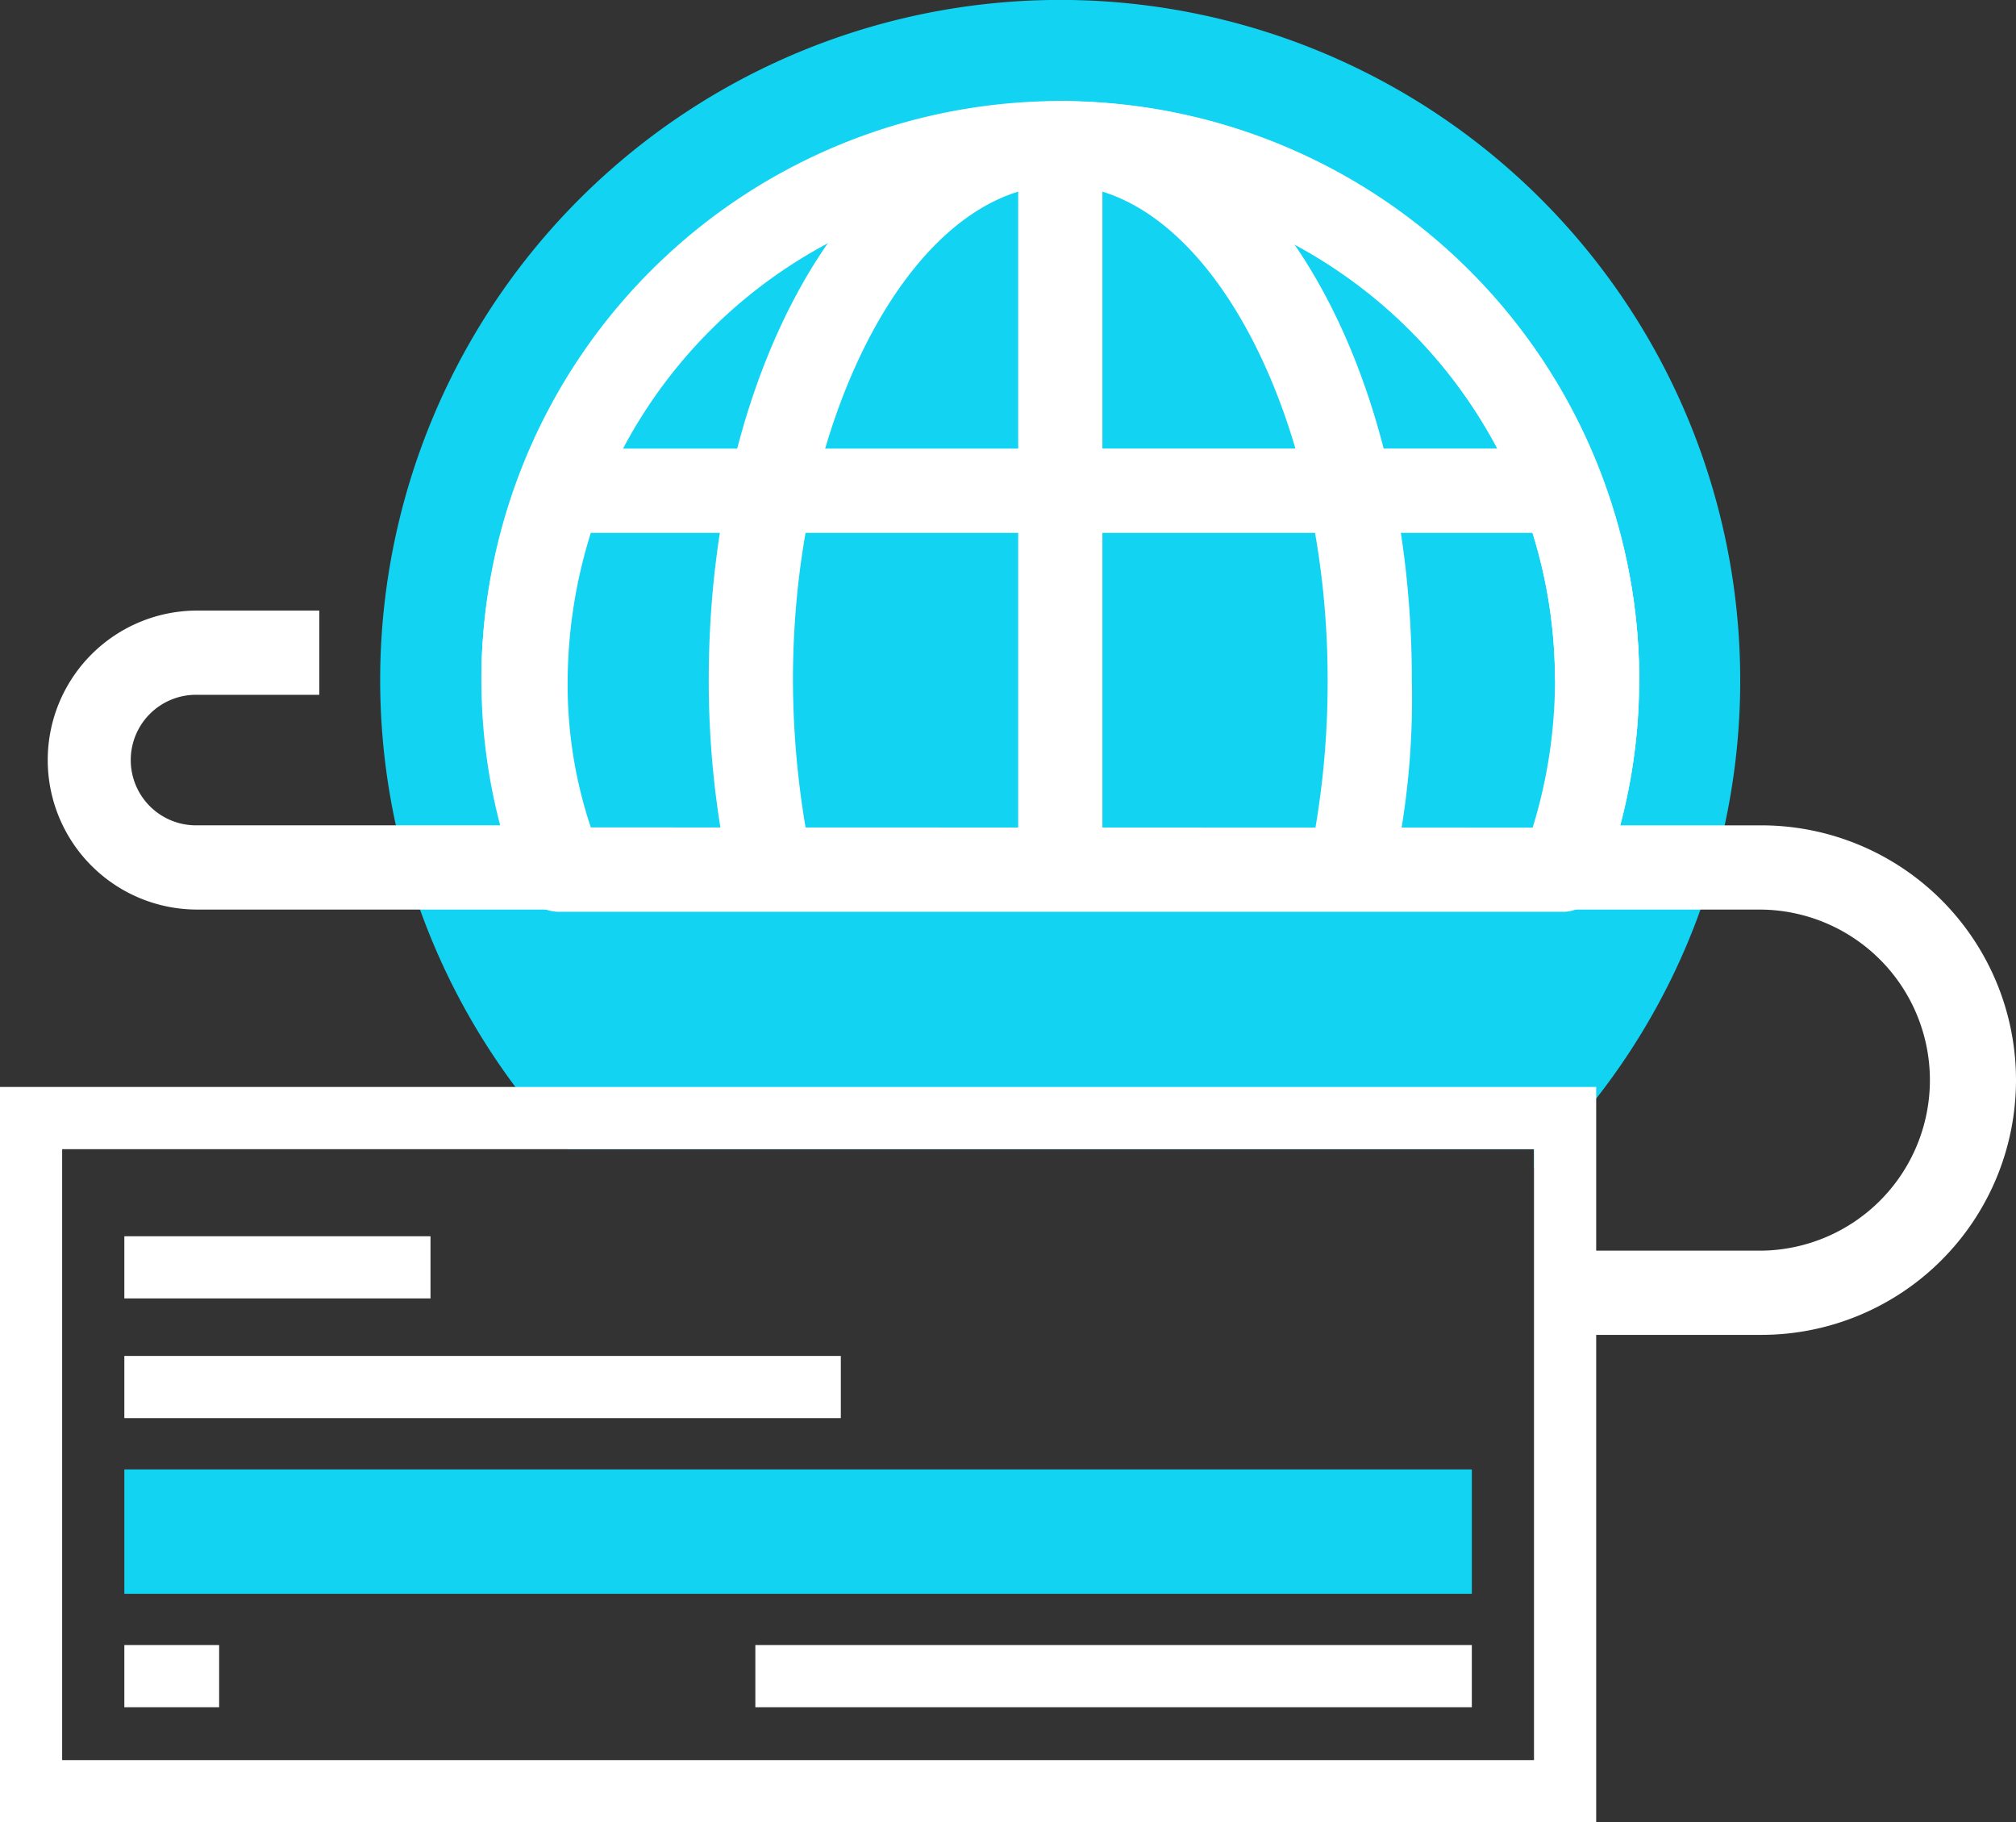 <svg id="Group_28338" data-name="Group 28338" xmlns="http://www.w3.org/2000/svg" xmlns:xlink="http://www.w3.org/1999/xlink" width="94.463" height="85.37" viewBox="0 0 94.463 85.37">
  <rect x="0" y="0" width="94.463" height="85.37" fill="#333333" stroke="none"/>
  <defs>
    <clipPath id="clip-path">
      <rect id="Rectangle_1151" data-name="Rectangle 1151" width="94.463" height="85.37" fill="none"/>
    </clipPath>
  </defs>
  <g id="Group_2556" data-name="Group 2556" clip-path="url(#clip-path)">
    <path id="Path_2988" data-name="Path 2988" d="M106.241,31.859a32.018,32.018,0,0,1-.729,6.808,31.711,31.711,0,0,1-6.02,12.8,31.842,31.842,0,0,1-2.914,3.245v-.877H51.315a31.766,31.766,0,0,1-8.066-15.17,31.863,31.863,0,1,1,62.991-6.808" transform="translate(-24.7 -0.001)" fill="#12d4f2"/>
    <path id="Path_2989" data-name="Path 2989" d="M108.069,38.42h-3.946a23.18,23.18,0,1,0-46.36,0H53.818a27.125,27.125,0,1,1,54.251,0" transform="translate(-31.262 -6.561)" fill="#fff"/>
    <path id="Path_2990" data-name="Path 2990" d="M111.194,47.89,107.347,47a40.856,40.856,0,0,0,.888-8.581c0-12.527-5.721-23.18-12.527-23.18S83.181,25.894,83.181,38.421a42.185,42.185,0,0,0,.789,7.989l-3.847.79a43.461,43.461,0,0,1-.888-8.779c0-15.19,7.3-27.125,16.473-27.125,9.272,0,16.472,11.935,16.472,27.125A37.657,37.657,0,0,1,111.194,47.89Z" transform="translate(-46.026 -6.562)" fill="#fff"/>
    <path id="Path_2991" data-name="Path 2991" d="M141.154,47.989l-3.65-1.381a23.525,23.525,0,0,0,1.48-8.187A23.192,23.192,0,0,0,117.777,15.34V46.608h-3.946V13.269A1.979,1.979,0,0,1,115.8,11.3a27.173,27.173,0,0,1,27.125,27.125,26.536,26.536,0,0,1-1.775,9.568" transform="translate(-66.122 -6.562)" fill="#fff"/>
    <path id="Path_2992" data-name="Path 2992" d="M102.908,53.572a23.044,23.044,0,0,0-1.49-3.443h-18.5v3.944h20.155c-.053-.168-.107-.335-.163-.5m5.153,6.8c0-.031,0-.06,0-.091,0-.174-.01-.347-.018-.518a26.5,26.5,0,0,0-1.749-8.348,2.022,2.022,0,0,0-1.873-1.282H57.468a1.926,1.926,0,0,0-1.874,1.282,27.131,27.131,0,0,0-1.749,8.352c-.008.174-.014.347-.018.52,0,.029,0,.058,0,.088-.006.2-.008.405-.008.608a26.635,26.635,0,0,0,.882,6.807,25.881,25.881,0,0,0,.894,2.762,1.988,1.988,0,0,0,1.262,1.182,1.922,1.922,0,0,0,.611.1h47.049a1.624,1.624,0,0,0,.557-.1,2.187,2.187,0,0,0,1.219-1.182,28.107,28.107,0,0,0,.882-2.762,26.4,26.4,0,0,0,.832-4.977c.041-.606.062-1.217.062-1.831,0-.2,0-.407-.008-.61M58.946,67.882a21.031,21.031,0,0,1-1.085-6.9,23.52,23.52,0,0,1,1.085-6.9h44.189a22.476,22.476,0,0,1,0,13.809Z" transform="translate(-31.262 -29.119)" fill="#fff"/>
    <path id="Path_2993" data-name="Path 2993" d="M29.208,82.256H12.341a7,7,0,0,1,0-14.007h5.721v3.946H12.341a3.058,3.058,0,1,0,0,6.115H29.208Z" transform="translate(-3.101 -39.645)" fill="#fff"/>
    <path id="Path_2994" data-name="Path 2994" d="M182.69,116.125h-8.483V112.18h8.483a7.99,7.99,0,0,0,0-15.979H172.432V92.255H182.69a11.935,11.935,0,1,1,0,23.87" transform="translate(-100.162 -53.589)" fill="#fff"/>
    <path id="Path_2995" data-name="Path 2995" d="M0,155.949H74.792V121.5H0Zm71.878-2.912H2.912V124.416H71.878Z" transform="translate(0 -70.579)" fill="#fff"/>
    <rect id="Rectangle_1146" data-name="Rectangle 1146" width="63.139" height="5.826" transform="translate(5.826 68.84)" fill="#12d4f2"/>
    <rect id="Rectangle_1147" data-name="Rectangle 1147" width="14.346" height="2.912" transform="translate(5.826 57.916)" fill="#fff"/>
    <rect id="Rectangle_1148" data-name="Rectangle 1148" width="33.572" height="2.913" transform="translate(5.826 63.523)" fill="#fff"/>
    <rect id="Rectangle_1149" data-name="Rectangle 1149" width="33.572" height="2.913" transform="translate(35.393 77.068)" fill="#fff"/>
    <rect id="Rectangle_1150" data-name="Rectangle 1150" width="4.442" height="2.913" transform="translate(5.826 77.068)" fill="#fff"/>
  </g>
</svg>
